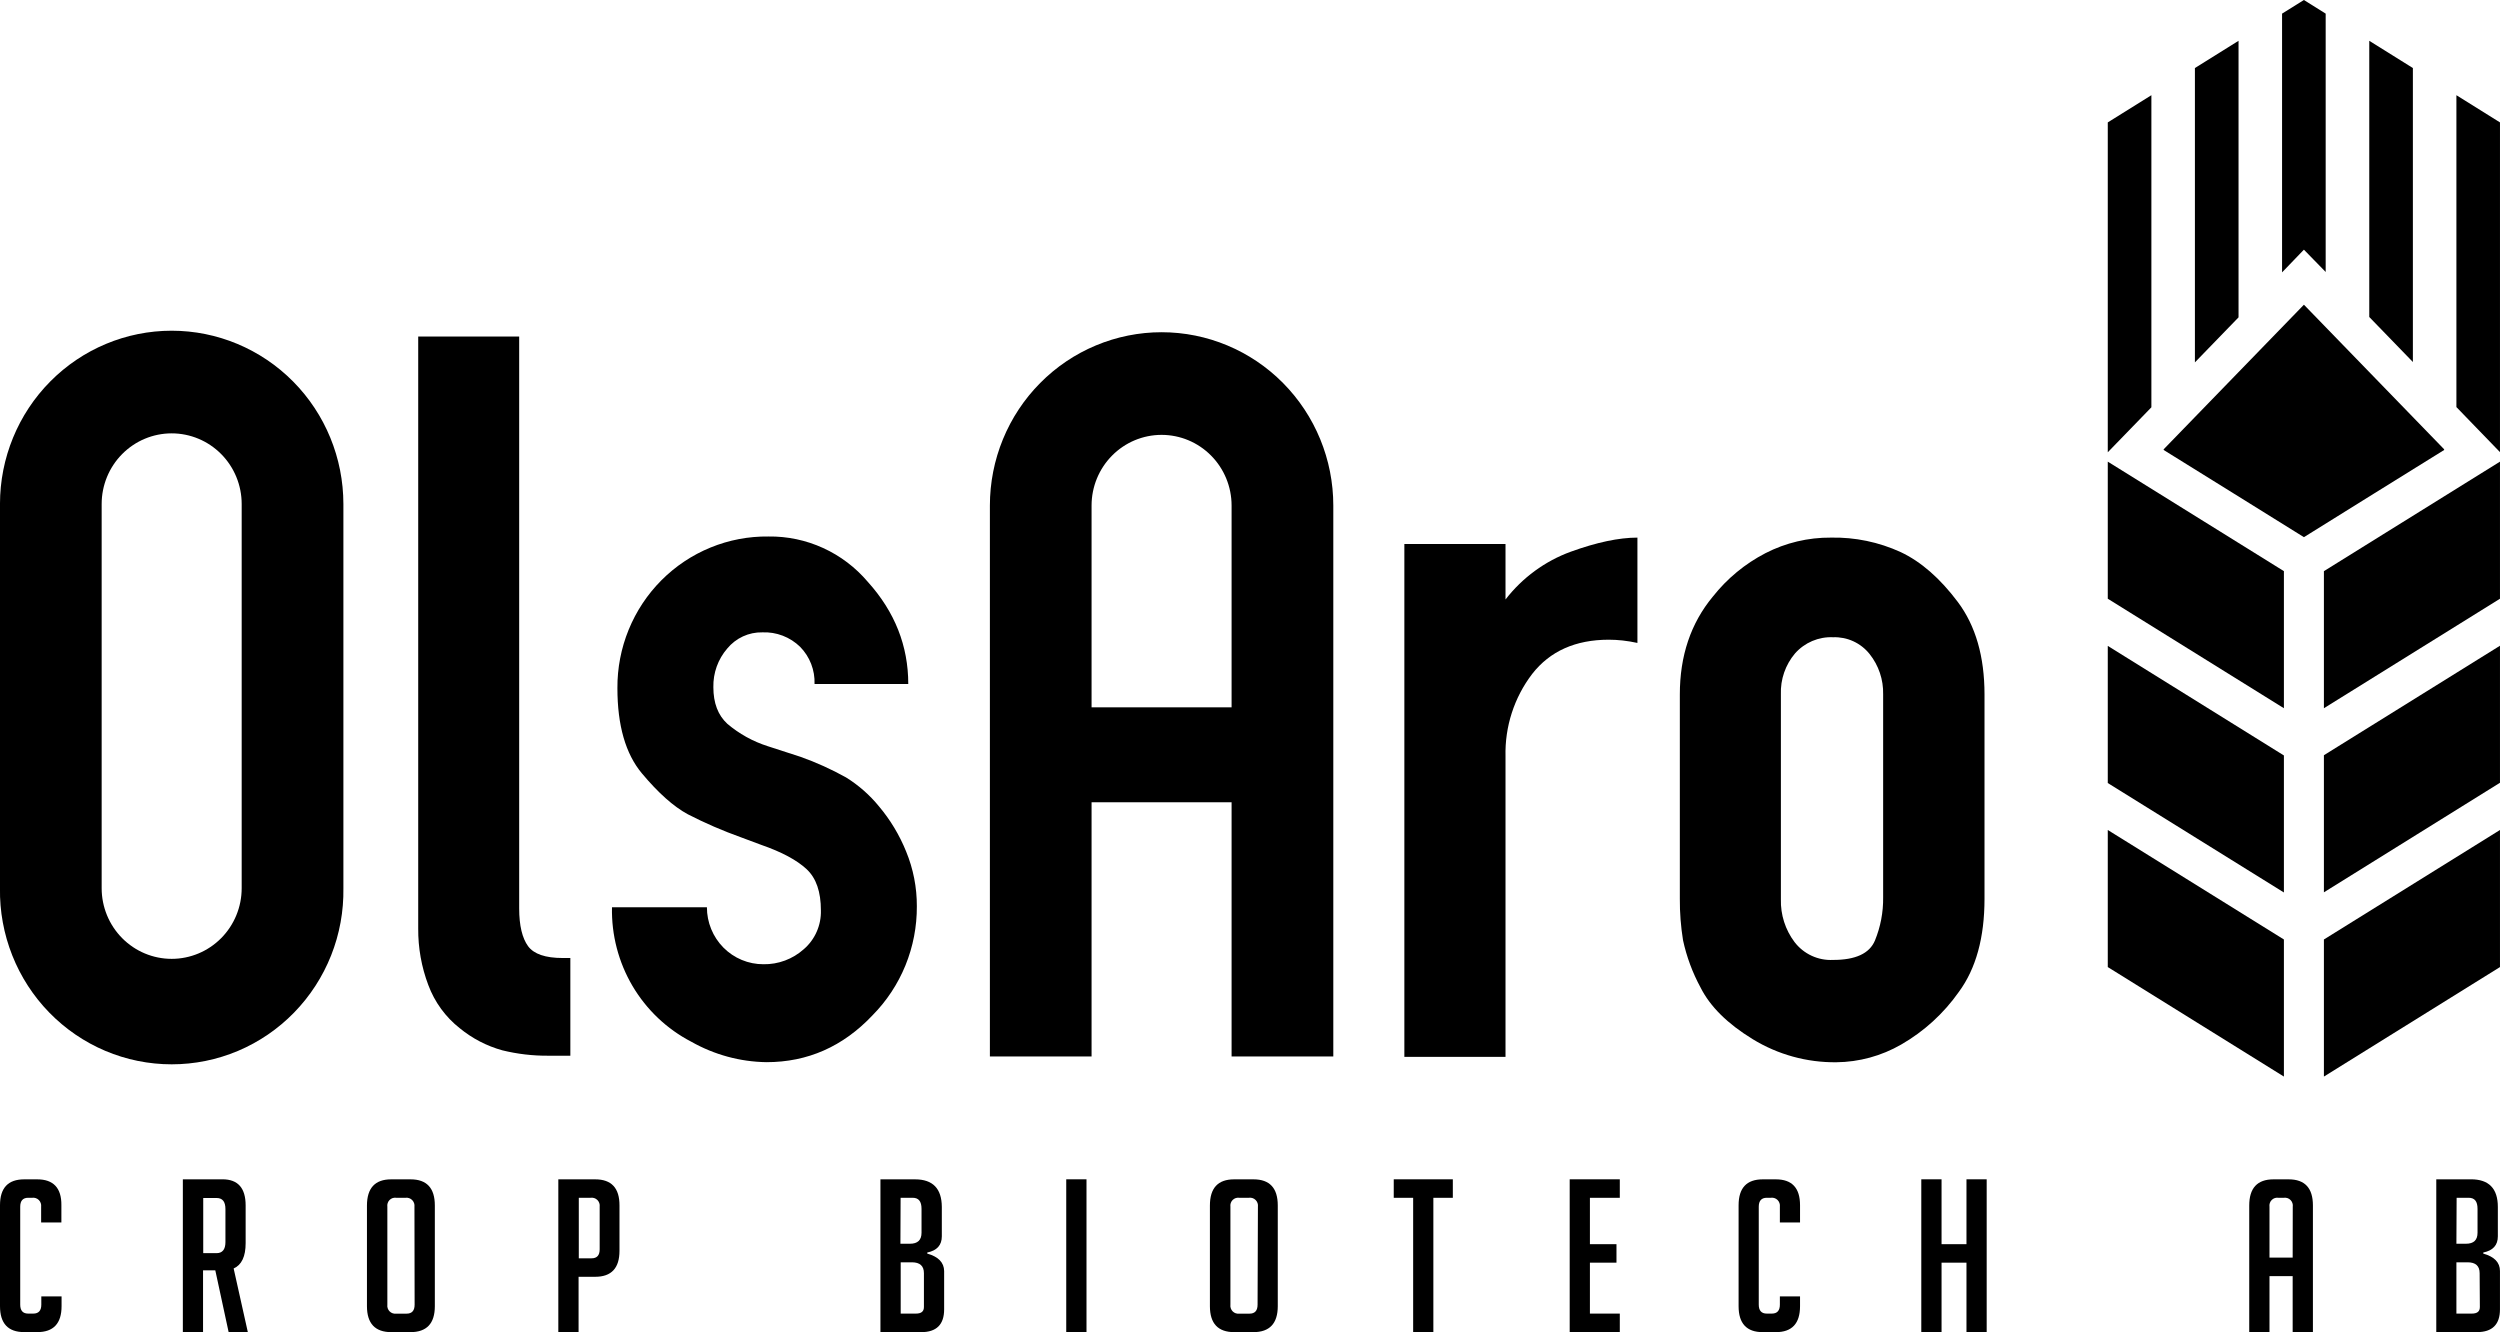 <svg xmlns="http://www.w3.org/2000/svg" fill="none" viewBox="0 0 137 73" height="73" width="137">
<g clip-path="url(#clip0_1335_774)">
<path fill="black" d="M2.042 64.628H1.329C0.443 64.628 0 65.097 0 66.046V71.577C0 72.526 0.443 73 1.329 73H2.042C2.93 73 3.374 72.526 3.374 71.577V71.042H2.264V71.494C2.264 71.823 2.115 71.985 1.823 71.985H1.546C1.254 71.985 1.108 71.823 1.108 71.494V66.129C1.108 65.802 1.254 65.638 1.546 65.638H1.767C1.833 65.629 1.9 65.636 1.963 65.658C2.026 65.68 2.083 65.716 2.13 65.763C2.177 65.811 2.212 65.868 2.234 65.932C2.256 65.995 2.262 66.063 2.254 66.129V66.992H3.364V66.046C3.374 65.097 2.921 64.628 2.042 64.628Z"></path>
<path fill="black" d="M13.461 68.122V66.058C13.461 65.103 13.038 64.626 12.191 64.626H10.02V73H11.127V69.616H11.799L12.529 73H13.581L12.804 69.513C13.242 69.317 13.461 68.857 13.461 68.122ZM12.354 68.068C12.354 68.471 12.186 68.673 11.867 68.673H11.137V65.65H11.867C12.196 65.65 12.354 65.852 12.354 66.26V68.068Z"></path>
<path fill="black" d="M22.5 64.628H21.436C20.553 64.628 20.111 65.106 20.109 66.061V71.58C20.109 72.528 20.556 73.002 21.448 73.002H22.488C23.383 73.002 23.829 72.528 23.829 71.58V66.058C23.829 65.105 23.386 64.628 22.5 64.628ZM22.721 71.496C22.721 71.826 22.573 71.988 22.281 71.988H21.713C21.648 71.996 21.58 71.99 21.517 71.968C21.454 71.947 21.397 71.911 21.35 71.863C21.303 71.816 21.267 71.758 21.246 71.694C21.224 71.631 21.218 71.563 21.227 71.496V66.129C21.217 66.062 21.223 65.994 21.244 65.93C21.265 65.866 21.3 65.808 21.348 65.76C21.395 65.712 21.453 65.676 21.516 65.655C21.58 65.634 21.647 65.628 21.713 65.638H22.225C22.291 65.629 22.358 65.636 22.42 65.658C22.483 65.68 22.54 65.716 22.587 65.763C22.634 65.811 22.67 65.868 22.692 65.932C22.713 65.995 22.72 66.063 22.712 66.129L22.721 71.496Z"></path>
<path fill="black" d="M32.618 64.628H30.596V73.002H31.706V69.968H32.618C33.507 69.968 33.948 69.491 33.948 68.545V66.058C33.951 65.105 33.508 64.628 32.618 64.628ZM32.862 68.464C32.862 68.791 32.714 68.955 32.421 68.955H31.718V65.638H32.363C32.43 65.627 32.498 65.633 32.563 65.654C32.627 65.674 32.686 65.71 32.734 65.758C32.783 65.805 32.819 65.864 32.842 65.928C32.864 65.993 32.871 66.062 32.862 66.129V68.464Z"></path>
<path fill="black" d="M50.814 68.697V68.638C51.346 68.53 51.612 68.234 51.612 67.749V66.142C51.607 65.132 51.118 64.628 50.144 64.628H48.248V73.002H50.48C51.32 73.002 51.739 72.585 51.739 71.754V69.653C51.731 69.185 51.422 68.866 50.814 68.697ZM49.353 65.638H50.013C50.344 65.638 50.5 65.839 50.5 66.247V67.552C50.5 67.958 50.288 68.157 49.864 68.157H49.343L49.353 65.638ZM50.631 71.624C50.631 71.87 50.485 71.985 50.191 71.985H49.358V69.174H49.971C50.41 69.174 50.631 69.373 50.631 69.769V71.624Z"></path>
<path fill="black" d="M59.54 64.626H58.43V73H59.54V64.626Z"></path>
<path fill="black" d="M68.693 64.628H67.629C66.743 64.628 66.303 65.105 66.303 66.061V71.58C66.303 72.528 66.746 73.002 67.642 73.002H68.681C69.573 73.002 70.021 72.528 70.022 71.58V66.058C70.022 65.105 69.579 64.628 68.693 64.628ZM68.915 71.496C68.915 71.826 68.766 71.988 68.474 71.988H67.914C67.848 71.996 67.781 71.99 67.718 71.968C67.655 71.947 67.597 71.911 67.55 71.863C67.503 71.816 67.468 71.758 67.446 71.694C67.425 71.631 67.418 71.563 67.427 71.496V66.129C67.418 66.062 67.423 65.994 67.444 65.93C67.465 65.866 67.501 65.808 67.548 65.76C67.596 65.712 67.653 65.676 67.717 65.655C67.78 65.634 67.848 65.628 67.914 65.638H68.435C68.502 65.627 68.57 65.633 68.635 65.654C68.699 65.674 68.758 65.71 68.806 65.758C68.855 65.805 68.891 65.864 68.914 65.928C68.936 65.993 68.943 66.062 68.934 66.129L68.915 71.496Z"></path>
<path fill="black" d="M76.377 65.64H77.441V73H78.548V65.64H79.615V64.626H76.377V65.64Z"></path>
<path fill="black" d="M86.019 73H88.765V71.985H87.127V69.194H88.583V68.181H87.127V65.64H88.765V64.626H86.019V73Z"></path>
<path fill="black" d="M97.315 64.628H96.6C95.716 64.628 95.275 65.1 95.275 66.048V71.58C95.275 72.528 95.717 73.002 96.6 73.002H97.315C98.201 73.002 98.642 72.528 98.642 71.58V71.042H97.537V71.494C97.537 71.823 97.388 71.985 97.096 71.985H96.821C96.529 71.985 96.38 71.823 96.38 71.494V66.129C96.38 65.802 96.529 65.638 96.821 65.638H97.038C97.105 65.627 97.173 65.633 97.237 65.654C97.302 65.674 97.361 65.71 97.409 65.758C97.457 65.805 97.494 65.864 97.516 65.928C97.538 65.993 97.546 66.062 97.537 66.129V66.992H98.642V66.046C98.642 65.097 98.201 64.628 97.315 64.628Z"></path>
<path fill="black" d="M107.763 68.181H106.397V64.626H105.287V73H106.397V69.194H107.763V73H108.87V64.626H107.763V68.181Z"></path>
<path fill="black" d="M125.419 64.628H124.587C123.701 64.628 123.258 65.106 123.258 66.061V73.002H124.368V69.931H125.638V73H126.748V66.058C126.748 65.102 126.303 64.628 125.419 64.628ZM125.638 68.918H124.368V66.129C124.358 66.062 124.364 65.994 124.385 65.93C124.406 65.866 124.441 65.808 124.489 65.76C124.536 65.712 124.594 65.676 124.657 65.655C124.721 65.634 124.788 65.628 124.855 65.638H125.156C125.223 65.629 125.29 65.635 125.353 65.656C125.417 65.677 125.474 65.713 125.521 65.761C125.569 65.809 125.604 65.867 125.625 65.931C125.647 65.995 125.653 66.063 125.643 66.129L125.638 68.918Z"></path>
<path fill="black" d="M136.083 68.697V68.638C136.617 68.53 136.883 68.234 136.882 67.749V66.142C136.882 65.129 136.389 64.624 135.404 64.626H133.508V73H135.74C136.577 73 136.998 72.582 136.998 71.752V69.651C136.998 69.184 136.692 68.867 136.083 68.697ZM134.623 65.638H135.282C135.616 65.638 135.769 65.839 135.769 66.247V67.552C135.769 67.958 135.56 68.157 135.134 68.157H134.611L134.623 65.638ZM135.896 71.624C135.896 71.87 135.75 71.985 135.455 71.985H134.611V69.174H135.224C135.662 69.174 135.884 69.373 135.884 69.769L135.896 71.624Z"></path>
<path fill="black" d="M28.938 51.85C28.622 51.417 28.451 50.729 28.451 49.781V18.442H22.918V50.879C22.91 51.939 23.097 52.99 23.471 53.98C23.818 54.913 24.413 55.731 25.192 56.344C25.879 56.908 26.675 57.322 27.529 57.558C28.35 57.76 29.193 57.859 30.038 57.853H31.255V52.499H30.839C29.888 52.499 29.255 52.282 28.938 51.85Z"></path>
<path fill="black" d="M49.657 46.665C49.294 45.766 48.792 44.93 48.169 44.19C47.657 43.563 47.045 43.025 46.358 42.6C45.563 42.158 44.734 41.782 43.878 41.477L42.069 40.89C41.258 40.631 40.505 40.214 39.854 39.661C39.346 39.191 39.092 38.524 39.092 37.659C39.075 36.88 39.346 36.124 39.854 35.538C40.088 35.254 40.383 35.027 40.715 34.874C41.048 34.721 41.411 34.645 41.777 34.653C42.158 34.637 42.539 34.699 42.895 34.836C43.252 34.973 43.577 35.182 43.851 35.45C44.112 35.717 44.316 36.034 44.452 36.384C44.587 36.733 44.65 37.107 44.637 37.482H49.773C49.773 35.403 49.043 33.533 47.556 31.886C46.884 31.094 46.049 30.46 45.108 30.031C44.166 29.601 43.143 29.385 42.111 29.4C41.024 29.386 39.945 29.592 38.938 30.004C37.931 30.416 37.015 31.027 36.244 31.801C35.474 32.575 34.864 33.496 34.45 34.511C34.036 35.525 33.827 36.613 33.834 37.71C33.834 39.753 34.281 41.309 35.175 42.379C36.07 43.449 36.907 44.196 37.688 44.62C38.633 45.106 39.609 45.528 40.609 45.886L41.716 46.299C42.846 46.692 43.663 47.132 44.197 47.626C44.73 48.12 44.985 48.871 44.985 49.891C44.996 50.293 44.917 50.692 44.755 51.059C44.594 51.427 44.353 51.753 44.05 52.014C43.44 52.56 42.648 52.855 41.833 52.84C41.426 52.841 41.024 52.761 40.648 52.604C40.272 52.448 39.931 52.218 39.643 51.928C39.356 51.637 39.128 51.293 38.973 50.913C38.818 50.534 38.738 50.127 38.739 49.717H33.537C33.504 51.234 33.894 52.73 34.663 54.034C35.432 55.337 36.55 56.396 37.887 57.089C39.145 57.801 40.559 58.186 42.001 58.207C44.257 58.207 46.193 57.353 47.809 55.644C48.586 54.859 49.202 53.926 49.62 52.9C50.038 51.873 50.249 50.773 50.243 49.663C50.247 48.634 50.048 47.615 49.657 46.665Z"></path>
<path fill="black" d="M9.408 18.123C6.912 18.123 4.519 19.124 2.755 20.905C0.99 22.686 -0.001 25.102 -0.001 27.621V48.673C-0.021 49.933 0.208 51.185 0.672 52.355C1.135 53.525 1.825 54.59 2.701 55.489C3.577 56.387 4.621 57.101 5.772 57.588C6.924 58.075 8.16 58.325 9.409 58.325C10.657 58.325 11.893 58.075 13.045 57.588C14.197 57.101 15.241 56.387 16.116 55.489C16.992 54.59 17.682 53.525 18.146 52.355C18.61 51.185 18.838 49.933 18.818 48.673V27.621C18.817 25.102 17.826 22.686 16.061 20.905C14.296 19.124 11.903 18.123 9.408 18.123ZM13.244 48.673C13.244 49.7 12.84 50.685 12.12 51.411C11.401 52.137 10.425 52.545 9.408 52.545C8.39 52.545 7.414 52.137 6.695 51.411C5.975 50.685 5.571 49.7 5.571 48.673V27.621C5.571 26.593 5.975 25.608 6.695 24.882C7.414 24.156 8.39 23.748 9.408 23.748C10.425 23.748 11.401 24.156 12.12 24.882C12.84 25.608 13.244 26.593 13.244 27.621V48.673Z"></path>
<path fill="black" d="M82.502 32.852V29.81H76.959V57.917H82.502V41.453C82.461 39.822 82.976 38.226 83.962 36.934C84.936 35.684 86.334 35.058 88.156 35.056C88.41 35.056 88.664 35.071 88.916 35.098C89.19 35.129 89.462 35.174 89.731 35.233V29.461C88.72 29.461 87.503 29.718 86.08 30.233C84.667 30.748 83.427 31.656 82.502 32.852Z"></path>
<path fill="black" d="M104.158 30.255C102.959 29.705 101.653 29.434 100.336 29.461C99.089 29.451 97.858 29.743 96.746 30.314C95.628 30.893 94.644 31.705 93.861 32.697C92.655 34.152 92.053 35.939 92.055 38.059V49.255C92.05 50.015 92.109 50.775 92.23 51.525C92.426 52.431 92.75 53.304 93.192 54.118C93.716 55.16 94.668 56.102 96.047 56.946C97.427 57.791 99.014 58.229 100.628 58.212C101.876 58.2 103.101 57.866 104.185 57.241C105.436 56.522 106.516 55.536 107.349 54.351C108.284 53.077 108.751 51.378 108.751 49.255V38.059C108.751 35.98 108.264 34.291 107.291 32.992C106.317 31.693 105.273 30.78 104.158 30.255ZM103.196 49.176C103.207 49.986 103.054 50.789 102.748 51.538C102.452 52.25 101.686 52.606 100.453 52.604C100.048 52.625 99.644 52.546 99.276 52.375C98.907 52.204 98.585 51.945 98.338 51.621C97.834 50.95 97.571 50.126 97.593 49.284V38.054C97.562 37.234 97.839 36.432 98.367 35.808C98.628 35.513 98.95 35.281 99.311 35.127C99.672 34.974 100.062 34.903 100.453 34.921C100.834 34.907 101.213 34.982 101.56 35.141C101.907 35.3 102.212 35.538 102.452 35.838C102.951 36.463 103.215 37.246 103.196 38.049V49.176Z"></path>
<path fill="black" d="M63.657 18.206C62.421 18.206 61.197 18.452 60.056 18.929C58.914 19.406 57.877 20.105 57.003 20.988C56.129 21.869 55.435 22.916 54.962 24.069C54.489 25.221 54.246 26.457 54.246 27.704V57.895H59.818V43.964H67.491V57.895H73.065V27.704C73.065 25.185 72.074 22.77 70.309 20.988C68.545 19.207 66.152 18.206 63.657 18.206ZM67.491 38.762H59.818V27.704C59.818 26.677 60.222 25.692 60.942 24.966C61.661 24.239 62.637 23.831 63.654 23.831C64.672 23.831 65.648 24.239 66.367 24.966C67.087 25.692 67.491 26.677 67.491 27.704V38.762Z"></path>
<path fill="black" d="M115.506 32.81L125.158 38.811V31.299L115.506 25.298V32.81Z"></path>
<path fill="black" d="M115.506 42.91L125.158 48.908V41.399L115.506 35.395V42.91Z"></path>
<path fill="black" d="M115.506 52.995L125.158 58.996V51.484L115.506 45.483V52.995Z"></path>
<path fill="black" d="M127.35 58.996L136.999 52.995V45.483L127.35 51.484V58.996Z"></path>
<path fill="black" d="M127.35 48.899L136.999 42.895V35.386L127.35 41.386V48.899Z"></path>
<path fill="black" d="M127.35 38.811L136.999 32.81V25.298L127.35 31.299V38.811Z"></path>
<path fill="black" d="M133.938 24.66V24.64V24.62L126.255 16.698L118.57 24.62V24.64V24.66L122.412 27.046L126.255 29.437L130.096 27.046L133.938 24.66Z"></path>
<path fill="black" d="M117.896 5.217L115.506 6.708V24.785L117.896 22.32V5.217Z"></path>
<path fill="black" d="M122.672 2.236L120.281 3.728V19.858L122.672 17.391V2.236Z"></path>
<path fill="black" d="M127.447 14.904V0.747L126.254 0L125.057 0.747V14.926L126.254 13.682L127.447 14.904Z"></path>
<path fill="black" d="M132.226 3.728L129.836 2.236V17.371L132.226 19.838V3.728Z"></path>
<path fill="black" d="M134.611 5.217V22.308L136.999 24.777V6.708L134.611 5.217Z"></path>
</g>
<defs>
<clipPath id="clip0_1335_774">
<rect fill="white" height="73" width="137"></rect>
</clipPath>
</defs>
</svg>
